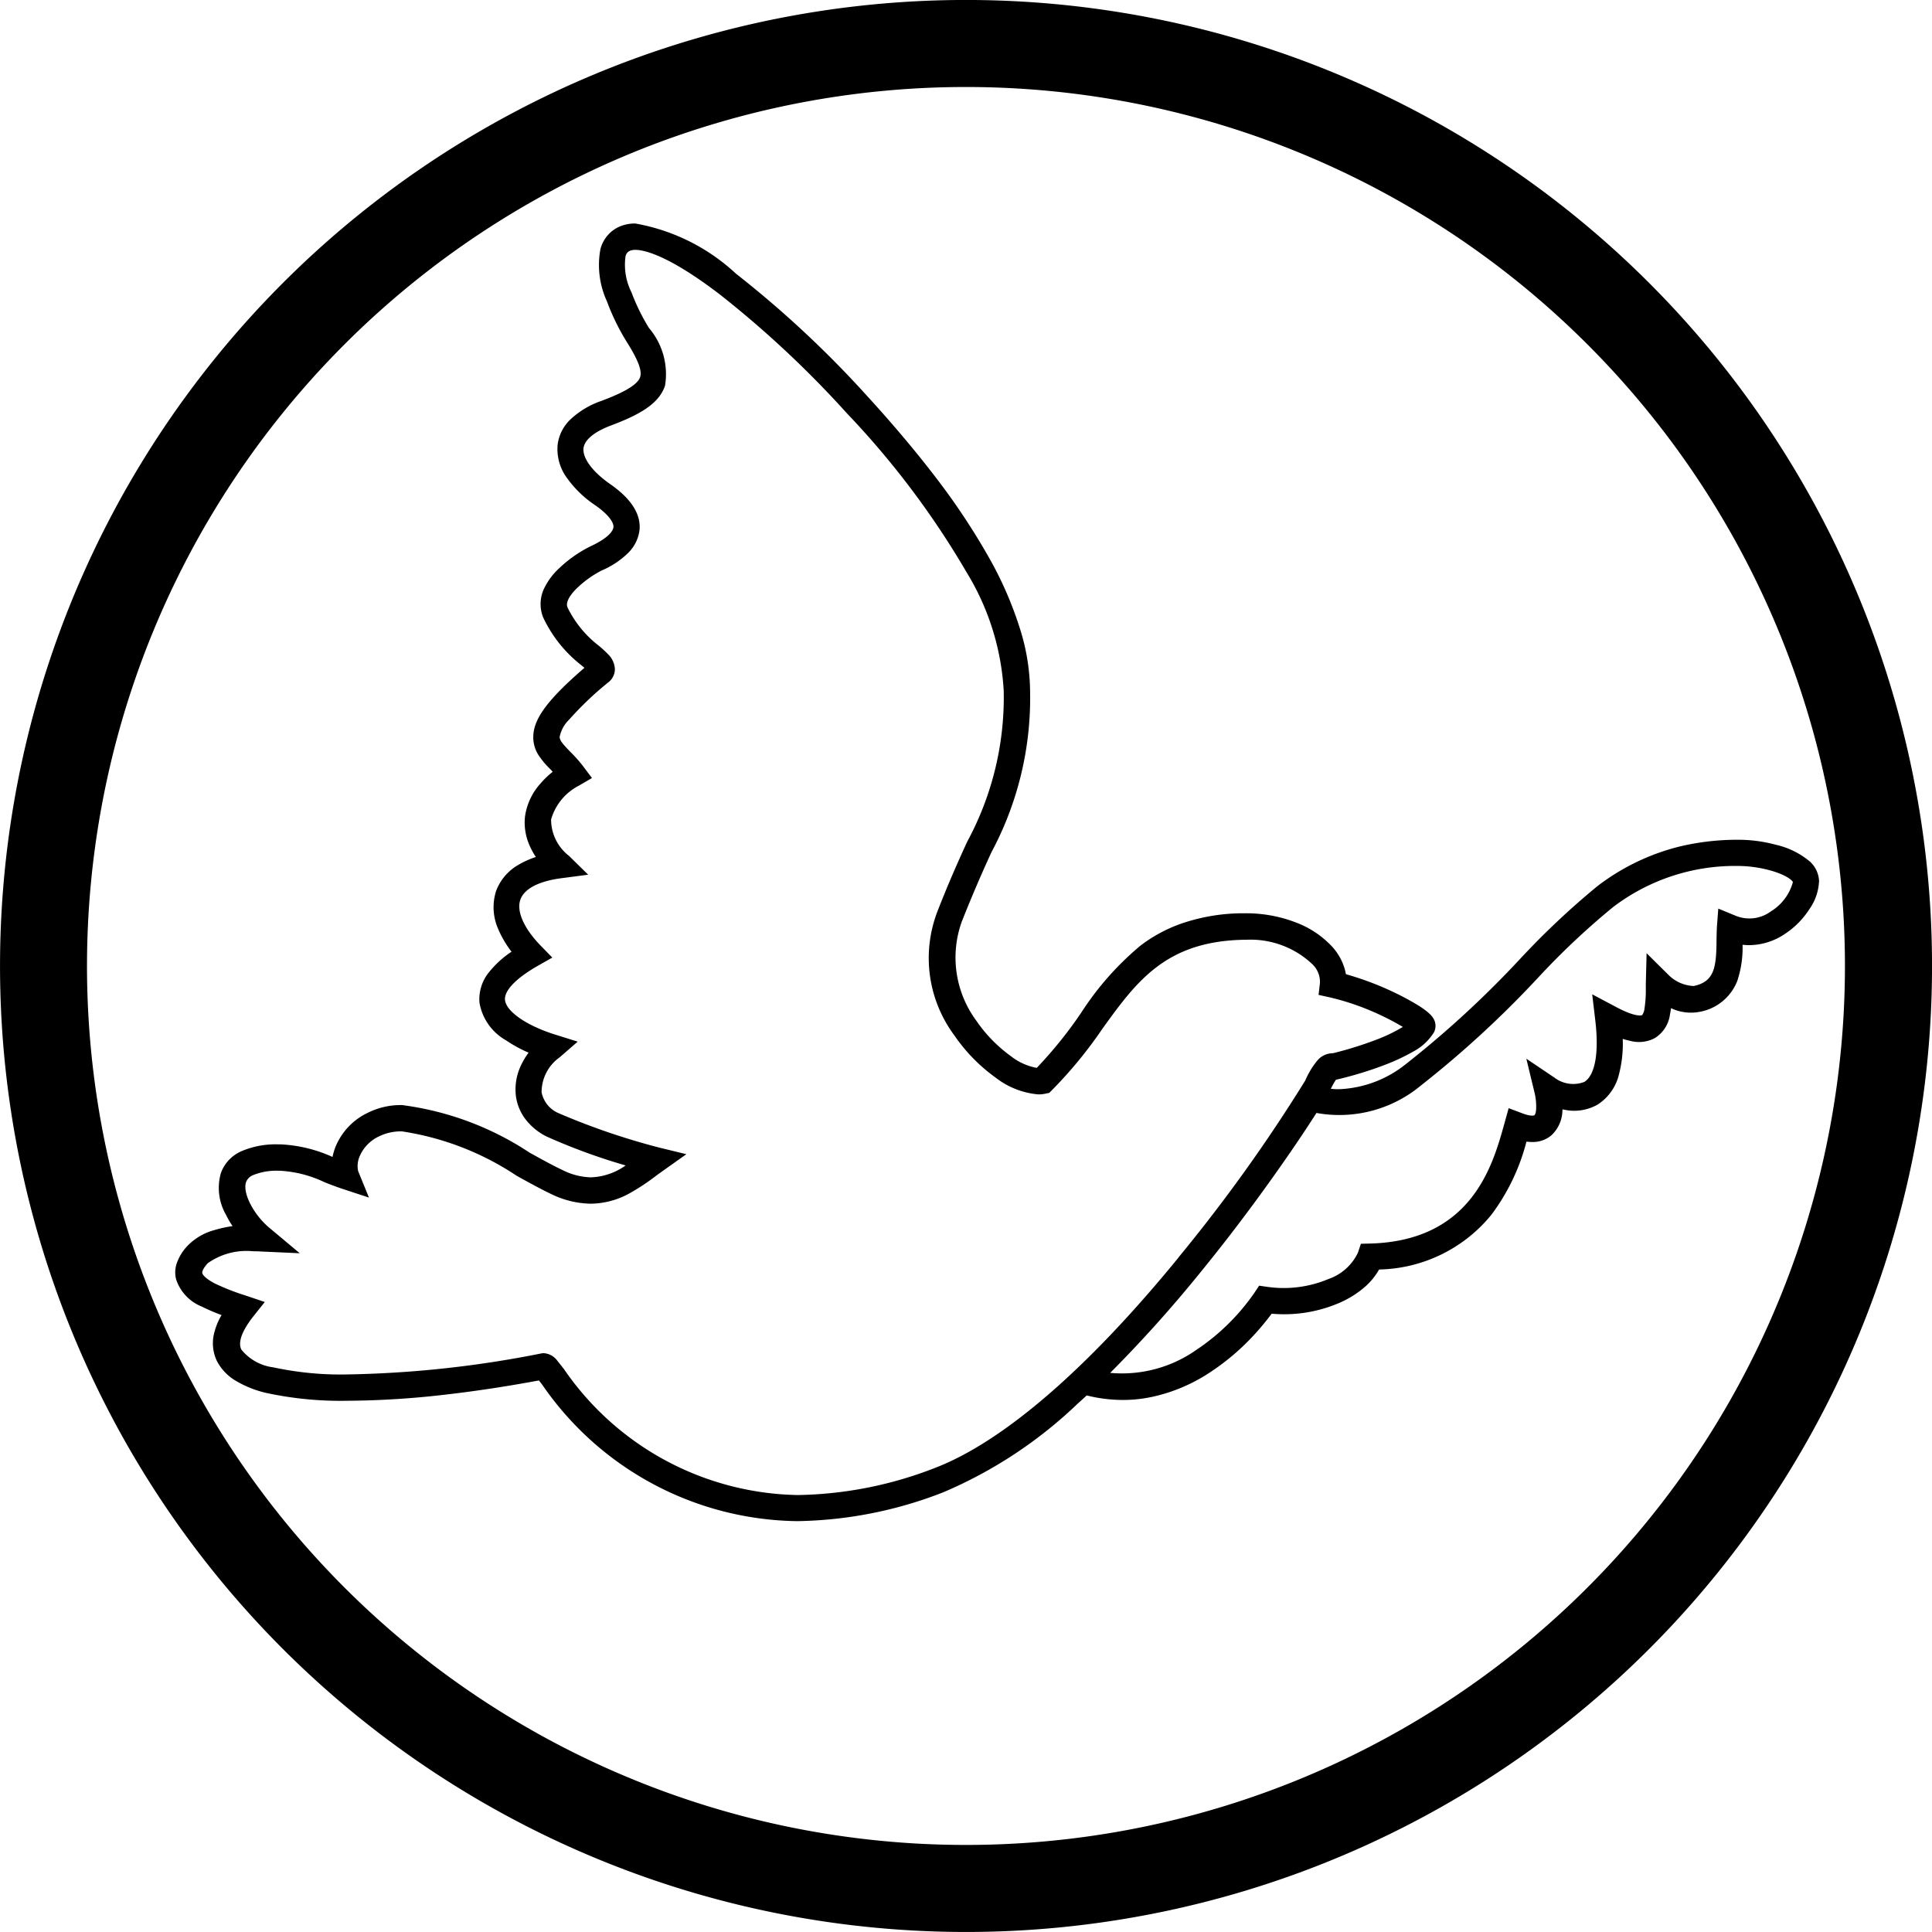 <svg xmlns="http://www.w3.org/2000/svg" width="65" height="64.999" viewBox="0 0 65 64.999">
  <path id="human-rights-logo-black" d="M60.9,30.257c-.013-.04-.159-.2-.621-.35a4.172,4.172,0,0,0-1.223-.192,6.774,6.774,0,0,0-4.21,1.388,25.4,25.4,0,0,0-2.532,2.386A34.457,34.457,0,0,1,48.388,37.1a4.293,4.293,0,0,1-3.516.925c-.225.35-.522.806-.879,1.322-.668.972-1.732,2.459-3.034,4.052a43.97,43.97,0,0,1-3.027,3.371,4.351,4.351,0,0,0,2.908-.78,7.278,7.278,0,0,0,1.95-1.923l.152-.231.278.04a3.887,3.887,0,0,0,2.056-.264,1.713,1.713,0,0,0,.991-.886l.1-.3.311-.007c3.424-.093,4.124-2.637,4.508-4.006l.152-.549.456.172c.278.106.39.079.41.066s.053-.079.059-.218a1.984,1.984,0,0,0-.059-.562L51.933,36.2l.952.641a1.039,1.039,0,0,0,1,.139c.364-.225.5-.991.364-2.1l-.1-.846.754.4c.734.4.925.3.925.3a.446.446,0,0,0,.079-.212,4.185,4.185,0,0,0,.046-.681v-.165l.026-1.025.727.72a1.271,1.271,0,0,0,.859.383c.681-.145.76-.6.767-1.52,0-.165.007-.324.013-.476l.046-.608.562.231a1.217,1.217,0,0,0,1.21-.139,1.668,1.668,0,0,0,.74-.991M40.238,42.876a54.263,54.263,0,0,0,4.257-5.942,2.714,2.714,0,0,1,.43-.7.683.683,0,0,1,.5-.218,12.272,12.272,0,0,0,1.428-.443,5.338,5.338,0,0,0,.925-.443c-.159-.093-.377-.218-.654-.35a8.632,8.632,0,0,0-1.791-.641l-.39-.086.046-.4a.819.819,0,0,0-.251-.628,3.026,3.026,0,0,0-2.247-.826H42.4c-2.611.059-3.589,1.414-4.726,2.988a14.69,14.69,0,0,1-1.705,2.075l-.086.086-.119.026a1.065,1.065,0,0,1-.258.026,2.716,2.716,0,0,1-1.434-.568,5.742,5.742,0,0,1-1.381-1.414,4.359,4.359,0,0,1-.582-4.144c.377-.972.714-1.725,1.018-2.386a10.2,10.2,0,0,0,1.223-5.063A8.549,8.549,0,0,0,33.1,19.834a28.674,28.674,0,0,0-4.025-5.347,34.466,34.466,0,0,0-4.277-4c-1.771-1.355-2.578-1.5-2.842-1.5a.488.488,0,0,0-.185.033.259.259,0,0,0-.145.185,2.06,2.06,0,0,0,.2,1.21,6.941,6.941,0,0,0,.588,1.2,2.392,2.392,0,0,1,.542,1.937c-.2.621-.879.991-1.831,1.348-.555.212-.872.476-.912.754-.04.337.3.8.9,1.216.7.489,1.031,1,.985,1.533a1.3,1.3,0,0,1-.39.787,2.9,2.9,0,0,1-.892.588,3.522,3.522,0,0,0-.793.562c-.172.159-.436.463-.35.674A3.636,3.636,0,0,0,20.72,22.3a3.607,3.607,0,0,1,.317.291.75.75,0,0,1,.231.5.558.558,0,0,1-.2.43A10.858,10.858,0,0,0,19.722,24.8a1.1,1.1,0,0,0-.311.568c-.007.126.126.264.35.5a4.725,4.725,0,0,1,.436.489l.3.4-.43.251a1.857,1.857,0,0,0-.945,1.143,1.548,1.548,0,0,0,.6,1.223l.648.635-.906.119c-.76.1-1.249.357-1.375.72-.139.39.119.965.674,1.54l.4.41-.5.284c-.727.416-1.124.833-1.091,1.143.04.39.734.866,1.685,1.163l.76.238-.6.522a1.442,1.442,0,0,0-.615,1.177.964.964,0,0,0,.555.7,23.332,23.332,0,0,0,3.371,1.157l.945.231-.793.562c-.079.059-.159.112-.245.178a7.3,7.3,0,0,1-.932.608,2.758,2.758,0,0,1-1.249.317,3.123,3.123,0,0,1-1.3-.311c-.35-.165-.76-.39-1.19-.628a9.514,9.514,0,0,0-3.86-1.494,1.677,1.677,0,0,0-.78.172,1.307,1.307,0,0,0-.654.694.821.821,0,0,0-.04.469l.364.892-.912-.3c-.212-.073-.41-.145-.6-.225a3.979,3.979,0,0,0-1.467-.377H9.959a2.076,2.076,0,0,0-.859.145.41.41,0,0,0-.238.231c-.132.357.245,1.1.793,1.553l1.011.846-1.315-.059c-.086-.007-.172-.007-.251-.007a2.254,2.254,0,0,0-1.527.4c-.159.172-.2.291-.185.337.007.026.053.152.416.344a7.755,7.755,0,0,0,1.018.4l.668.225-.39.489c-.264.337-.549.8-.4,1.11a1.641,1.641,0,0,0,1.077.6,10.784,10.784,0,0,0,2.518.238,36.278,36.278,0,0,0,6.5-.707.377.377,0,0,1,.086-.007.611.611,0,0,1,.449.251c.059.073.132.165.225.284a9.74,9.74,0,0,0,7.872,4.237,13.228,13.228,0,0,0,4.594-.906c2.287-.872,5.136-3.318,8.216-7.092M61.779,30.251a1.759,1.759,0,0,1-.324.919,2.809,2.809,0,0,1-.806.82,2.178,2.178,0,0,1-1.223.39c-.073,0-.145-.007-.218-.013a3.55,3.55,0,0,1-.178,1.216,1.675,1.675,0,0,1-1.289,1.044A1.568,1.568,0,0,1,56.8,34.5h0a1.9,1.9,0,0,1-.033.2,1.109,1.109,0,0,1-.5.8,1.138,1.138,0,0,1-.813.106c-.086-.02-.178-.04-.278-.073a4.091,4.091,0,0,1-.119,1.163,1.673,1.673,0,0,1-.72,1.044,1.591,1.591,0,0,1-1.117.178c-.026-.007-.046-.007-.073-.013a1.174,1.174,0,0,1-.364.866.957.957,0,0,1-.608.231,1.518,1.518,0,0,1-.238-.013,7,7,0,0,1-1.183,2.465,5,5,0,0,1-3.774,1.838,2.312,2.312,0,0,1-.43.542,3.313,3.313,0,0,1-.925.588,4.692,4.692,0,0,1-2.261.357,8.486,8.486,0,0,1-.641.767,7.867,7.867,0,0,1-1.408,1.19,5.71,5.71,0,0,1-1.963.839,4.674,4.674,0,0,1-1,.106,5.054,5.054,0,0,1-1.21-.152c-.1.093-.192.178-.291.264a15.007,15.007,0,0,1-4.548,3,14.033,14.033,0,0,1-4.9.965,10.566,10.566,0,0,1-8.573-4.581c-.04-.053-.079-.106-.119-.152-1.077.2-2.148.364-3.2.483a29.531,29.531,0,0,1-3.239.2,11.834,11.834,0,0,1-2.736-.264,3.563,3.563,0,0,1-.991-.39,1.66,1.66,0,0,1-.668-.687,1.39,1.39,0,0,1-.073-1,2.228,2.228,0,0,1,.231-.542,6.626,6.626,0,0,1-.661-.284,1.491,1.491,0,0,1-.866-.912.943.943,0,0,1,.04-.6,1.621,1.621,0,0,1,.357-.549,1.959,1.959,0,0,1,.872-.509,4.187,4.187,0,0,1,.628-.139,2.885,2.885,0,0,1-.212-.364,1.819,1.819,0,0,1-.178-1.428,1.276,1.276,0,0,1,.687-.727,2.927,2.927,0,0,1,1.249-.231h.079a4.767,4.767,0,0,1,1.738.423,2.281,2.281,0,0,1,.079-.284,2.177,2.177,0,0,1,1.071-1.183,2.489,2.489,0,0,1,1.19-.278,10.121,10.121,0,0,1,4.29,1.6c.416.231.813.449,1.137.6a2.218,2.218,0,0,0,.925.231,2.133,2.133,0,0,0,1.17-.4,20.129,20.129,0,0,1-2.657-.972,2.038,2.038,0,0,1-.707-.575,1.641,1.641,0,0,1-.33-.806,1.881,1.881,0,0,1,.178-1.025,2.491,2.491,0,0,1,.251-.416,4.561,4.561,0,0,1-.76-.416,1.8,1.8,0,0,1-.892-1.262,1.439,1.439,0,0,1,.344-1.058,3.323,3.323,0,0,1,.734-.661,3.416,3.416,0,0,1-.456-.78,1.809,1.809,0,0,1-.066-1.256,1.7,1.7,0,0,1,.74-.879,2.959,2.959,0,0,1,.6-.271,2.535,2.535,0,0,1-.212-.39,1.885,1.885,0,0,1-.152-.978,2.094,2.094,0,0,1,.516-1.1,2.99,2.99,0,0,1,.416-.4.428.428,0,0,1-.053-.059,2.885,2.885,0,0,1-.4-.463,1.112,1.112,0,0,1-.2-.7c.026-.588.516-1.236,1.719-2.274-.033-.033-.073-.059-.1-.086a4.406,4.406,0,0,1-1.289-1.613,1.217,1.217,0,0,1,.033-.972,2.276,2.276,0,0,1,.522-.694,4.283,4.283,0,0,1,1.031-.72c.7-.324.773-.575.78-.648.013-.185-.212-.456-.608-.734a3.664,3.664,0,0,1-.945-.906,1.636,1.636,0,0,1-.324-1.143,1.414,1.414,0,0,1,.456-.866,2.883,2.883,0,0,1,1.018-.6c.509-.192,1.2-.483,1.3-.8.073-.212-.073-.588-.449-1.183A7.644,7.644,0,0,1,21,10.718a2.93,2.93,0,0,1-.218-1.758,1.142,1.142,0,0,1,.608-.74,1.3,1.3,0,0,1,.568-.119A6.669,6.669,0,0,1,25.34,9.787a35.3,35.3,0,0,1,4.4,4.1c.925,1.011,1.745,1.99,2.439,2.908a23.049,23.049,0,0,1,1.712,2.611A12.347,12.347,0,0,1,34.9,21.744a7.151,7.151,0,0,1,.337,2.082,10.985,10.985,0,0,1-1.3,5.427c-.3.654-.628,1.4-1,2.34a3.575,3.575,0,0,0,.489,3.325,4.836,4.836,0,0,0,1.157,1.19,1.968,1.968,0,0,0,.879.4,14.309,14.309,0,0,0,1.487-1.844,9.983,9.983,0,0,1,2-2.267,4.959,4.959,0,0,1,1.467-.773,6.419,6.419,0,0,1,1.956-.317h.112a4.645,4.645,0,0,1,1.7.311,3.2,3.2,0,0,1,1.216.813,1.885,1.885,0,0,1,.377.615,1.663,1.663,0,0,1,.086.311,10.212,10.212,0,0,1,1.765.681c.278.139.535.284.734.41.33.218.416.337.469.443a.476.476,0,0,1-.007.423,1.823,1.823,0,0,1-.7.648,6.78,6.78,0,0,1-.945.443,12.307,12.307,0,0,1-1.593.489.146.146,0,0,1-.053.007,2.359,2.359,0,0,0-.178.311,2.007,2.007,0,0,0,.4.007,3.821,3.821,0,0,0,2.109-.826,33.692,33.692,0,0,0,3.827-3.516A26.674,26.674,0,0,1,54.317,30.4a7.517,7.517,0,0,1,2.756-1.335,8.365,8.365,0,0,1,1.976-.231,4.818,4.818,0,0,1,1.27.166,2.708,2.708,0,0,1,1.163.575.943.943,0,0,1,.3.674M33.08,3.508A29.572,29.572,0,1,0,62.652,33.08,29.572,29.572,0,0,0,33.08,3.508m0,62.072a32.5,32.5,0,1,1,22.982-9.518A32.5,32.5,0,0,1,33.08,65.58" transform="translate(-0.581 -0.581)"/>
</svg>

